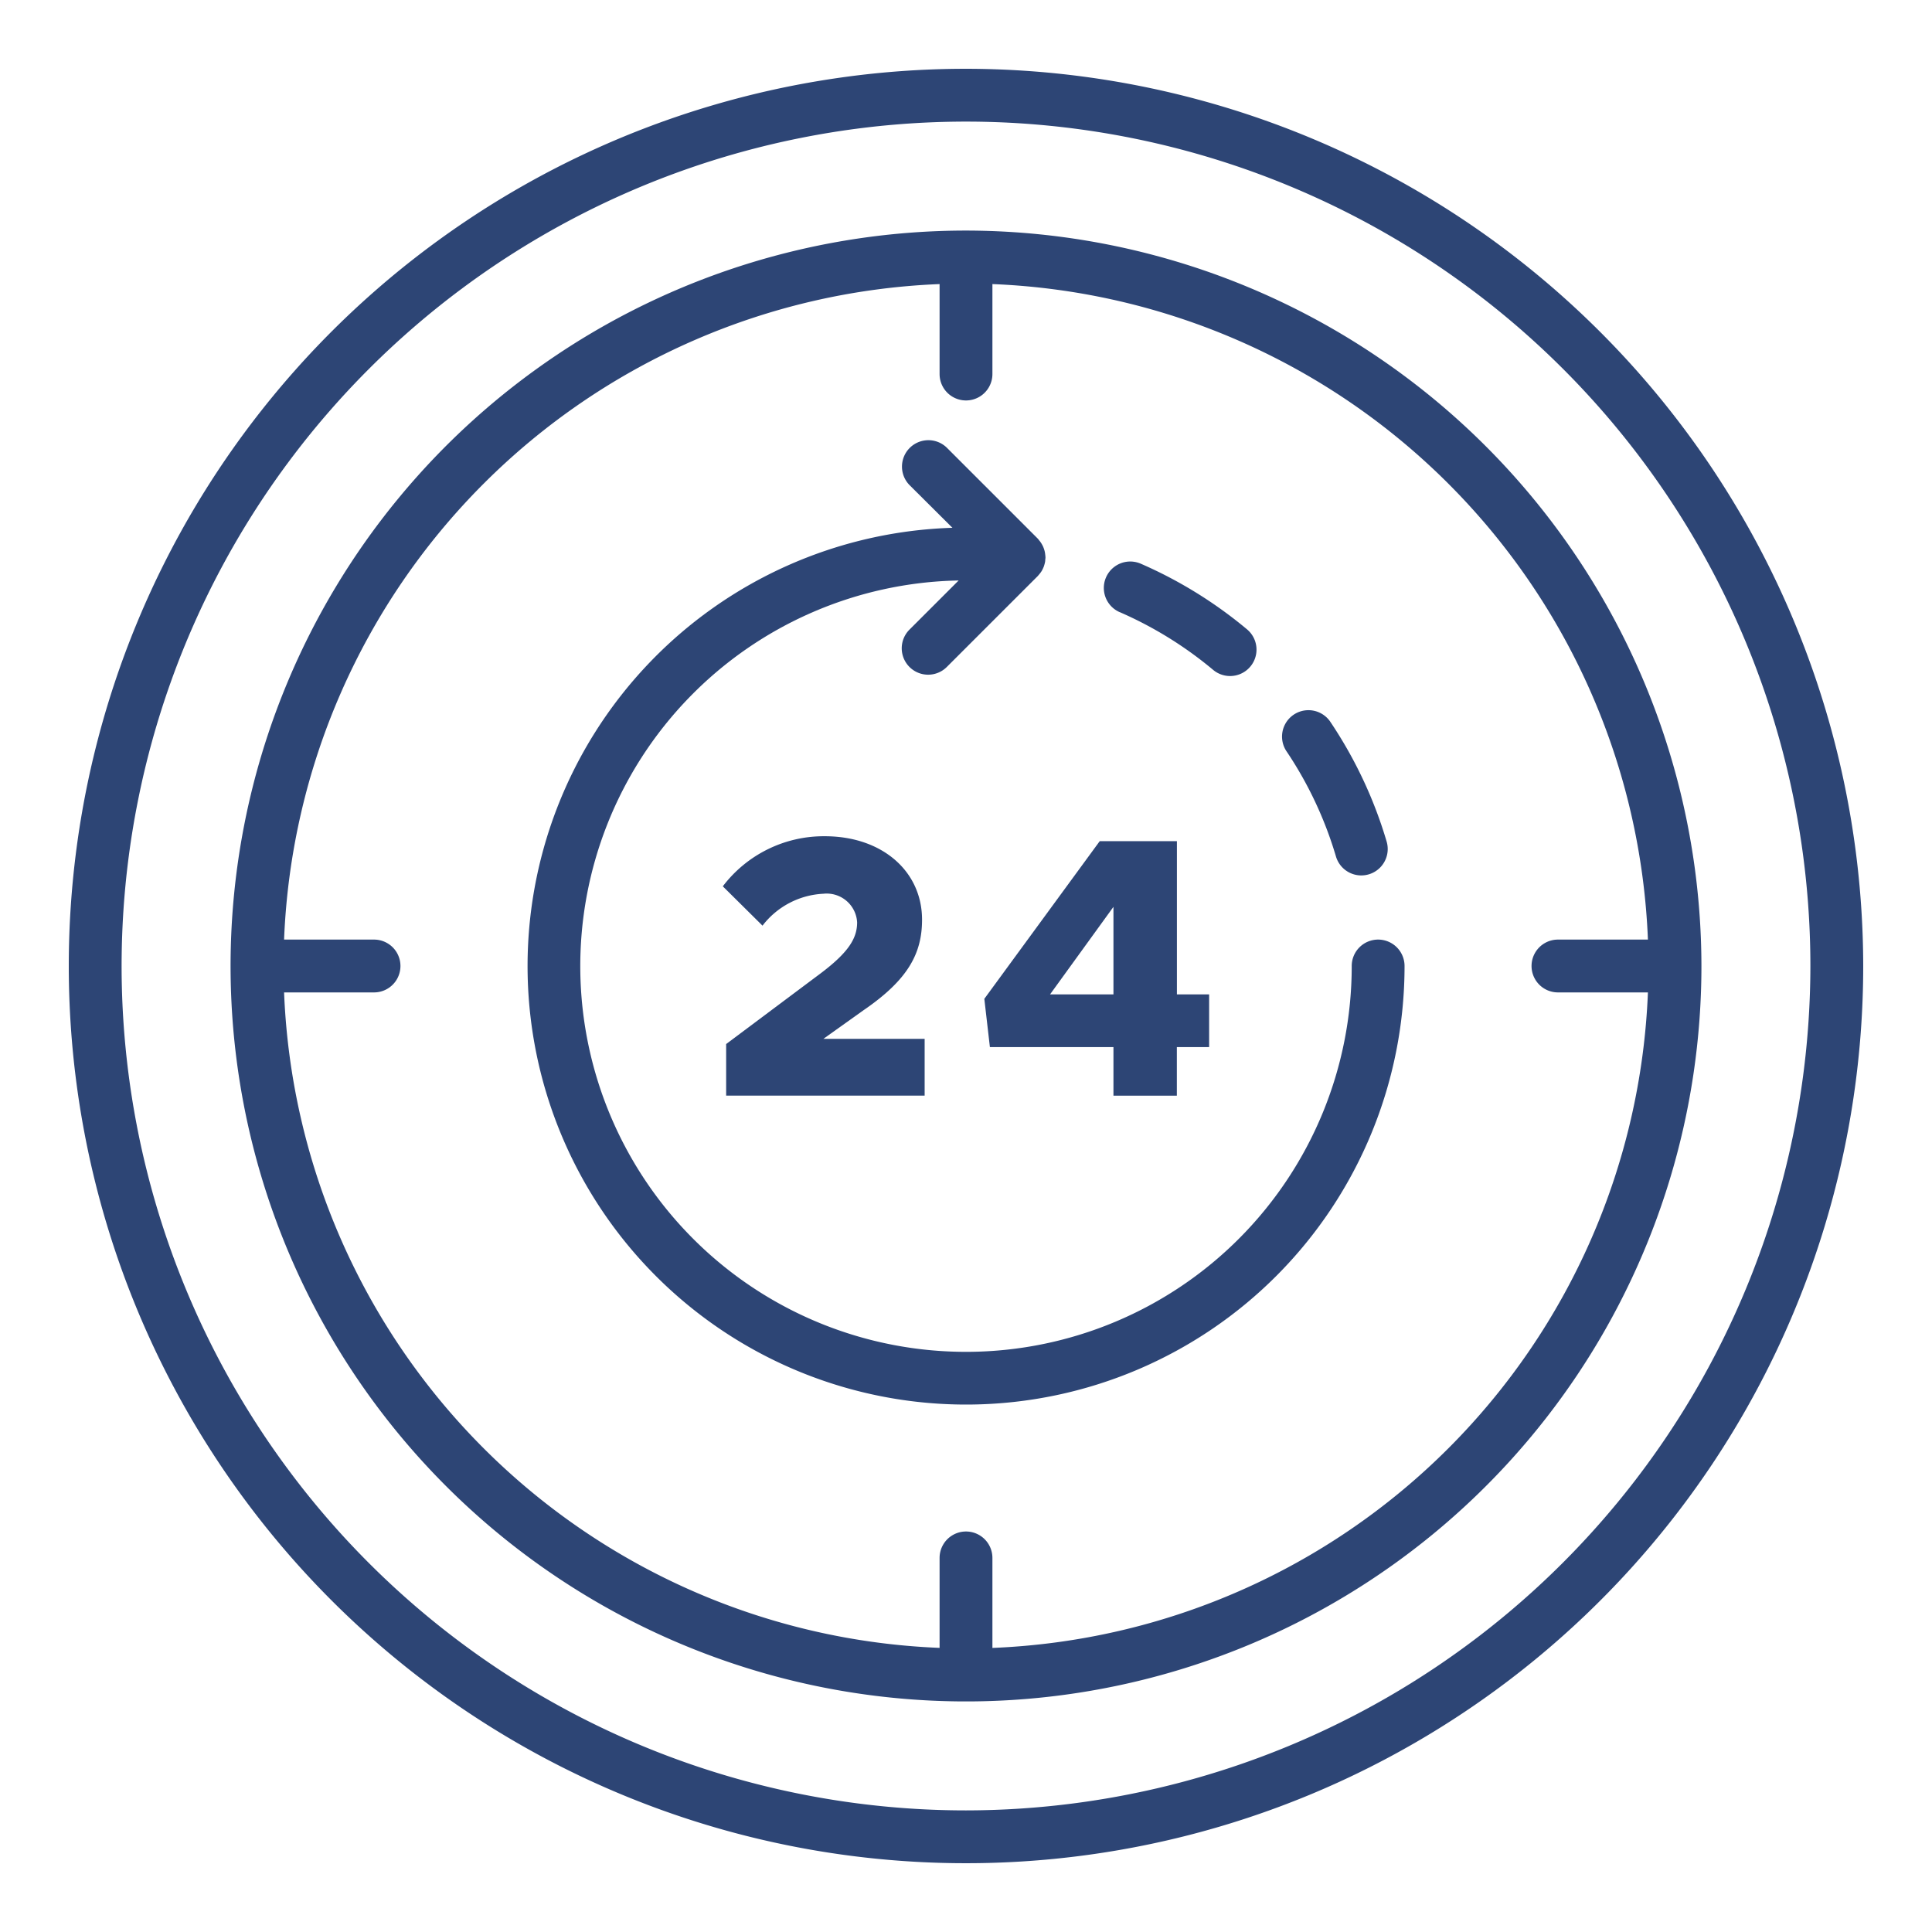<?xml version="1.0"?>
<svg xmlns="http://www.w3.org/2000/svg" width="512px" height="512px" viewBox="0 0 128 128"><g><g><path d="M64,4.557A59.443,59.443,0,1,0,123.443,64,59.51,59.51,0,0,0,64,4.557Zm0,115.386A55.943,55.943,0,1,1,119.943,64,56.005,56.005,0,0,1,64,119.943Z" data-original="#000000" class="active-path" data-old_color="#000000" fill="#2D4575"/><path d="M64,15.276A48.724,48.724,0,1,0,112.724,64,48.78,48.78,0,0,0,64,15.276Zm1.75,93.9v-5.96a1.75,1.75,0,0,0-3.5,0v5.96A45.267,45.267,0,0,1,18.821,65.75h5.96a1.75,1.75,0,1,0,0-3.5h-5.96A45.267,45.267,0,0,1,62.25,18.821v5.96a1.75,1.75,0,1,0,3.5,0v-5.96A45.267,45.267,0,0,1,109.179,62.25h-5.96a1.75,1.75,0,0,0,0,3.5h5.96A45.267,45.267,0,0,1,65.75,109.179Z" data-original="#000000" class="active-path" data-old_color="#000000" fill="#2D4575"/><path d="M74.189,40.557a25.516,25.516,0,0,1,6.2,3.837,1.75,1.75,0,0,0,2.246-2.684,29.043,29.043,0,0,0-7.053-4.362,1.75,1.75,0,0,0-1.4,3.209Z" data-original="#000000" class="active-path" data-old_color="#000000" fill="#2D4575"/><path d="M88.511,56.745a1.75,1.75,0,1,0,3.357-.992,28.913,28.913,0,0,0-3.758-7.972,1.75,1.75,0,0,0-2.9,1.957A25.432,25.432,0,0,1,88.511,56.745Z" data-original="#000000" class="active-path" data-old_color="#000000" fill="#2D4575"/><path d="M91.305,62.25A1.749,1.749,0,0,0,89.555,64,25.555,25.555,0,1,1,63.512,38.458l-3.257,3.256a1.749,1.749,0,1,0,2.474,2.474l6.034-6.032c.015-.015.026-.035.042-.051.03-.032.056-.067.084-.1a1.794,1.794,0,0,0,.125-.175c.018-.029.033-.06.049-.091a1.842,1.842,0,0,0,.1-.226c.008-.023.014-.046.021-.07a1.715,1.715,0,0,0,.064-.277l0-.02c0-.013,0-.026,0-.039a1.649,1.649,0,0,0,.018-.186c0-.035-.008-.069-.01-.1s0-.047-.007-.07a1.681,1.681,0,0,0-.046-.266c-.007-.025-.015-.049-.022-.073a1.892,1.892,0,0,0-.094-.244c-.012-.024-.025-.047-.038-.07a1.629,1.629,0,0,0-.136-.216c-.017-.023-.037-.045-.055-.067a1.6,1.6,0,0,0-.1-.127l-6.034-6.033a1.75,1.75,0,0,0-2.474,2.475L63.1,34.968A29.051,29.051,0,1,0,93.055,64,1.75,1.75,0,0,0,91.305,62.25Z" data-original="#000000" class="active-path" data-old_color="#000000" fill="#2D4575"/><path d="M54.353,64.5l-6.244,4.671v3.417H61.26v-3.76H54.549l2.656-1.894c2.949-2.016,3.883-3.761,3.883-6,0-3.221-2.655-5.531-6.44-5.531a8.4,8.4,0,0,0-6.76,3.318l2.63,2.606a5.409,5.409,0,0,1,4.031-2.114,2.02,2.02,0,0,1,2.238,1.893C56.787,62.144,56.246,63.078,54.353,64.5Z" data-original="#000000" class="active-path" data-old_color="#000000" fill="#2D4575"/><path d="M65.583,69.371h8.186v3.22h4.2v-3.22h2.139V65.88H77.973V55.728H72.86L65.214,66.175Zm8.186-9.291v5.8h-4.2Z" data-original="#000000" class="active-path" data-old_color="#000000" fill="#2D4575"/></g></g> </svg>
